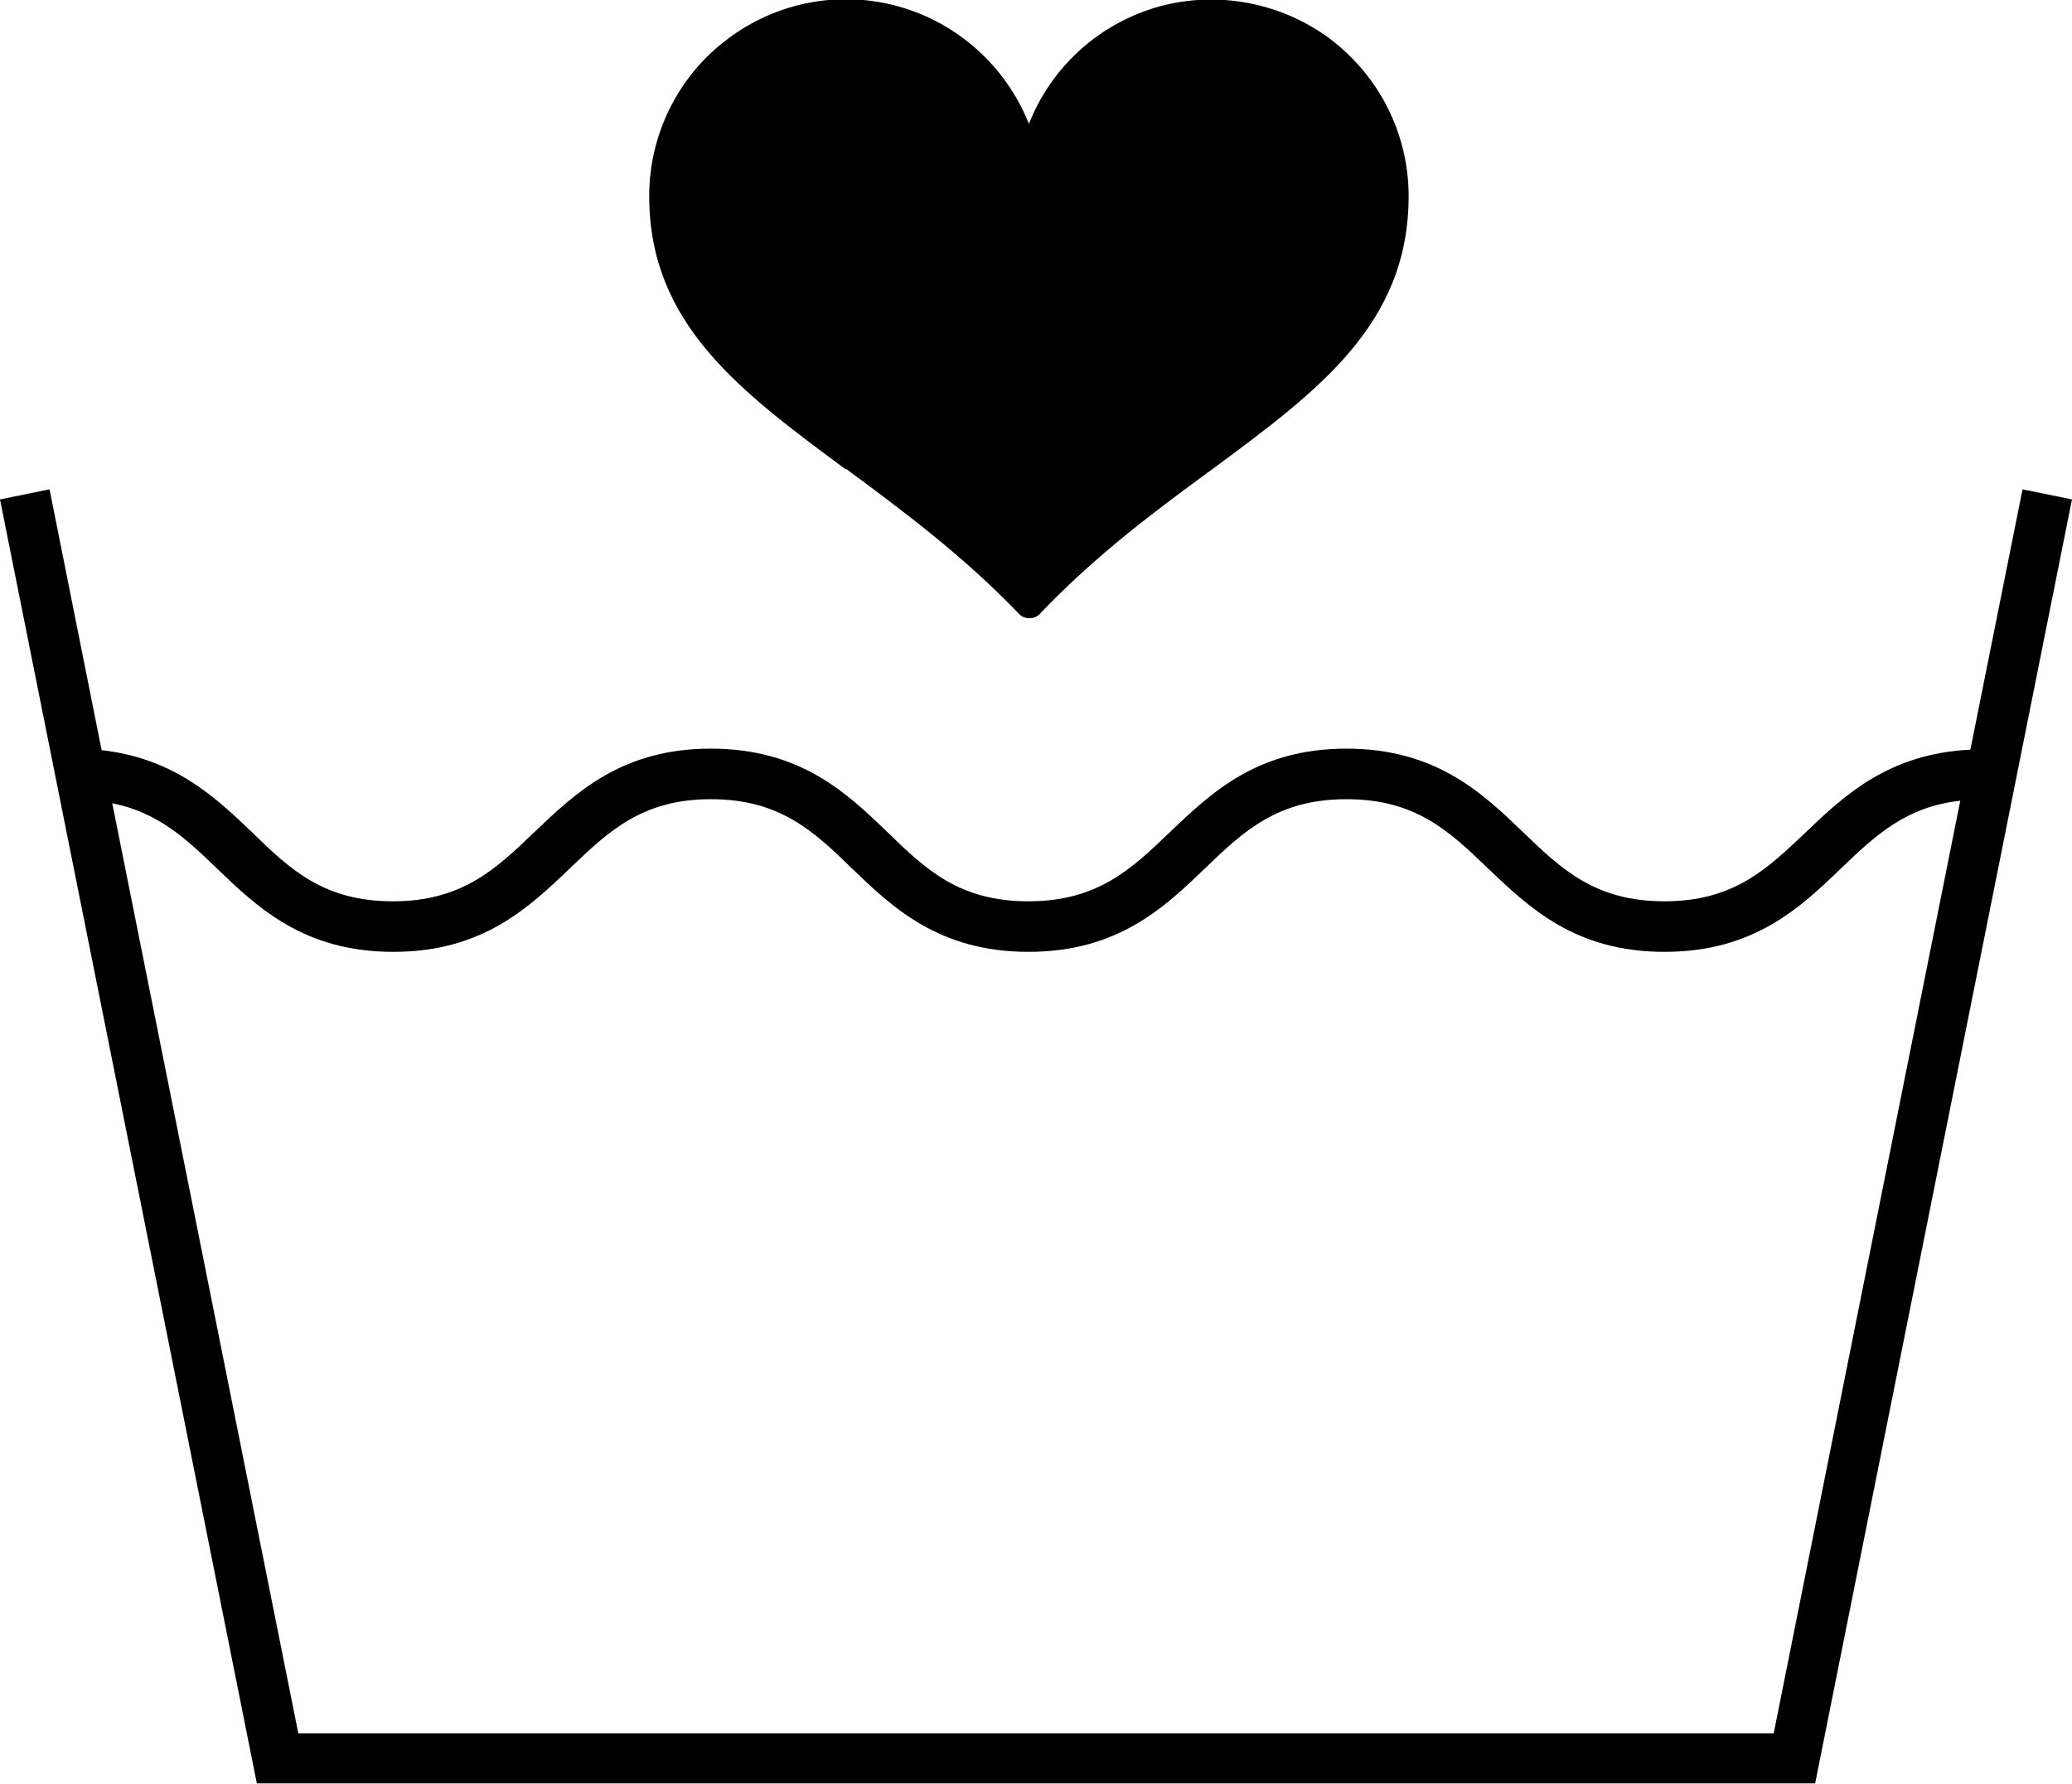 <?xml version="1.0" encoding="UTF-8"?><svg id="Layer_2" xmlns="http://www.w3.org/2000/svg" viewBox="0 0 40.98 35.29"><g id="Layer_1-2"><g><path d="m40,9.69l-1.03,5.14c-1.61.08-2.49.9-3.25,1.63-.77.73-1.43,1.37-2.8,1.37s-2.03-.63-2.8-1.37c-.8-.77-1.72-1.65-3.49-1.65s-2.68.88-3.49,1.65c-.76.73-1.43,1.37-2.8,1.37s-2.03-.63-2.79-1.37c-.8-.77-1.72-1.65-3.49-1.65s-2.68.88-3.49,1.65c-.76.73-1.43,1.37-2.8,1.37s-2.03-.63-2.79-1.37c-.72-.69-1.54-1.46-2.97-1.62l-1.03-5.16-.98.2,5.08,25.4h30.82l5.08-25.4-.98-.2Zm-4.92,24.6H5.9L2.22,15.89c.9.18,1.46.7,2.07,1.29.8.77,1.72,1.65,3.49,1.65s2.68-.88,3.49-1.65c.76-.73,1.43-1.37,2.79-1.37s2.03.63,2.79,1.37c.8.77,1.72,1.65,3.49,1.65s2.69-.88,3.49-1.65c.76-.73,1.43-1.37,2.8-1.37s2.03.63,2.8,1.37c.81.77,1.72,1.65,3.49,1.65s2.69-.88,3.49-1.65c.68-.65,1.28-1.22,2.36-1.34l-3.69,18.45Z"/><path d="m16.74,9.28c1.08.8,2.3,1.7,3.42,2.87.05.05.12.08.2.08s.15-.03.2-.08c1.12-1.18,2.34-2.08,3.42-2.87,2.08-1.54,3.88-2.86,3.88-5.4h0c0-1.22-.57-2.36-1.54-3.1-.97-.73-2.23-.97-3.4-.65-1.17.33-2.12,1.18-2.57,2.32-.45-1.13-1.4-1.99-2.57-2.32-1.17-.33-2.43-.09-3.4.65-.97.73-1.54,1.88-1.54,3.1,0,2.53,1.8,3.86,3.88,5.4Z"/></g></g></svg>